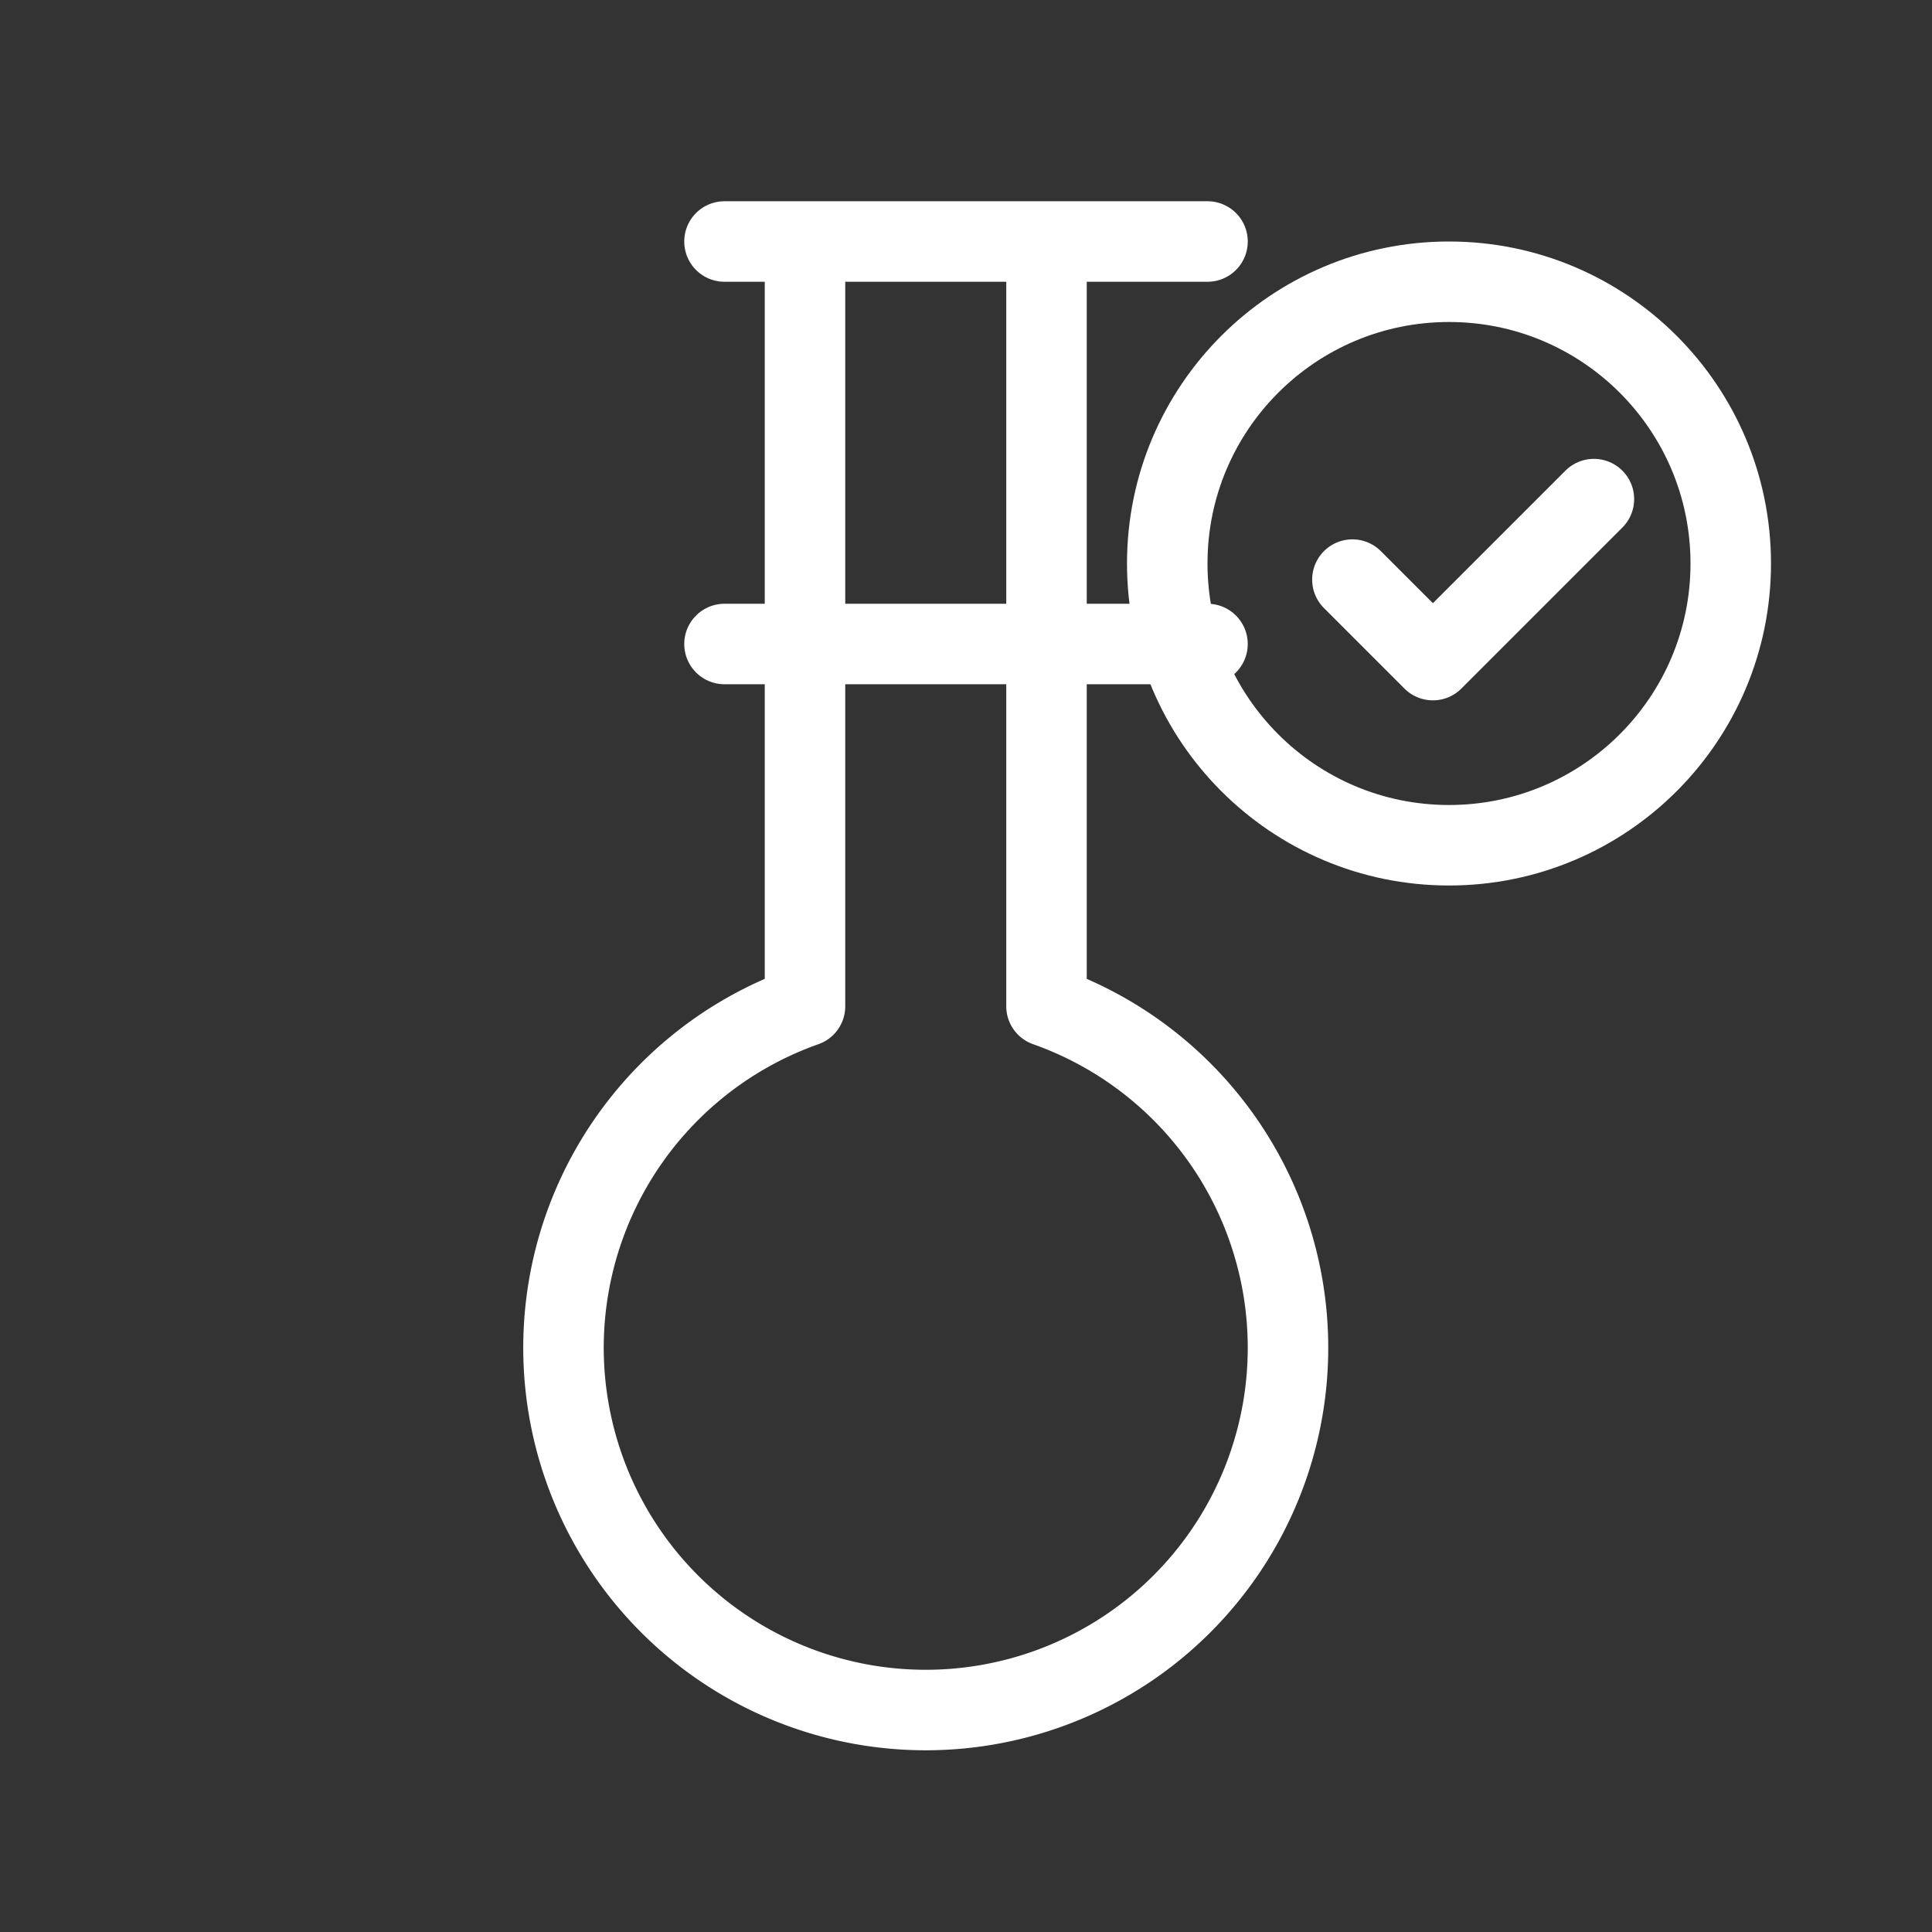 <svg xmlns="http://www.w3.org/2000/svg" width="24" height="24"
     viewBox="0 0 24 24" fill="none" stroke="white"
     stroke-width="1" stroke-linecap="round" stroke-linejoin="round" aria-label="Akkreditált mintavételek">
  <rect x="0" y="0" width="24" height="24" fill="#333333" stroke="none"/>
  <!-- kémcső -->
  <path d="M9 3h6m-2 0v9.5a4.5 4.5 0 1 1-3 0V3"/>
  <path d="M9 8h6"/>
  <!-- pipa jelvény -->
  <circle cx="18" cy="7" r="3.5"/>
  <path d="M16.8 7.2l1 1 2-2"/>
</svg>
